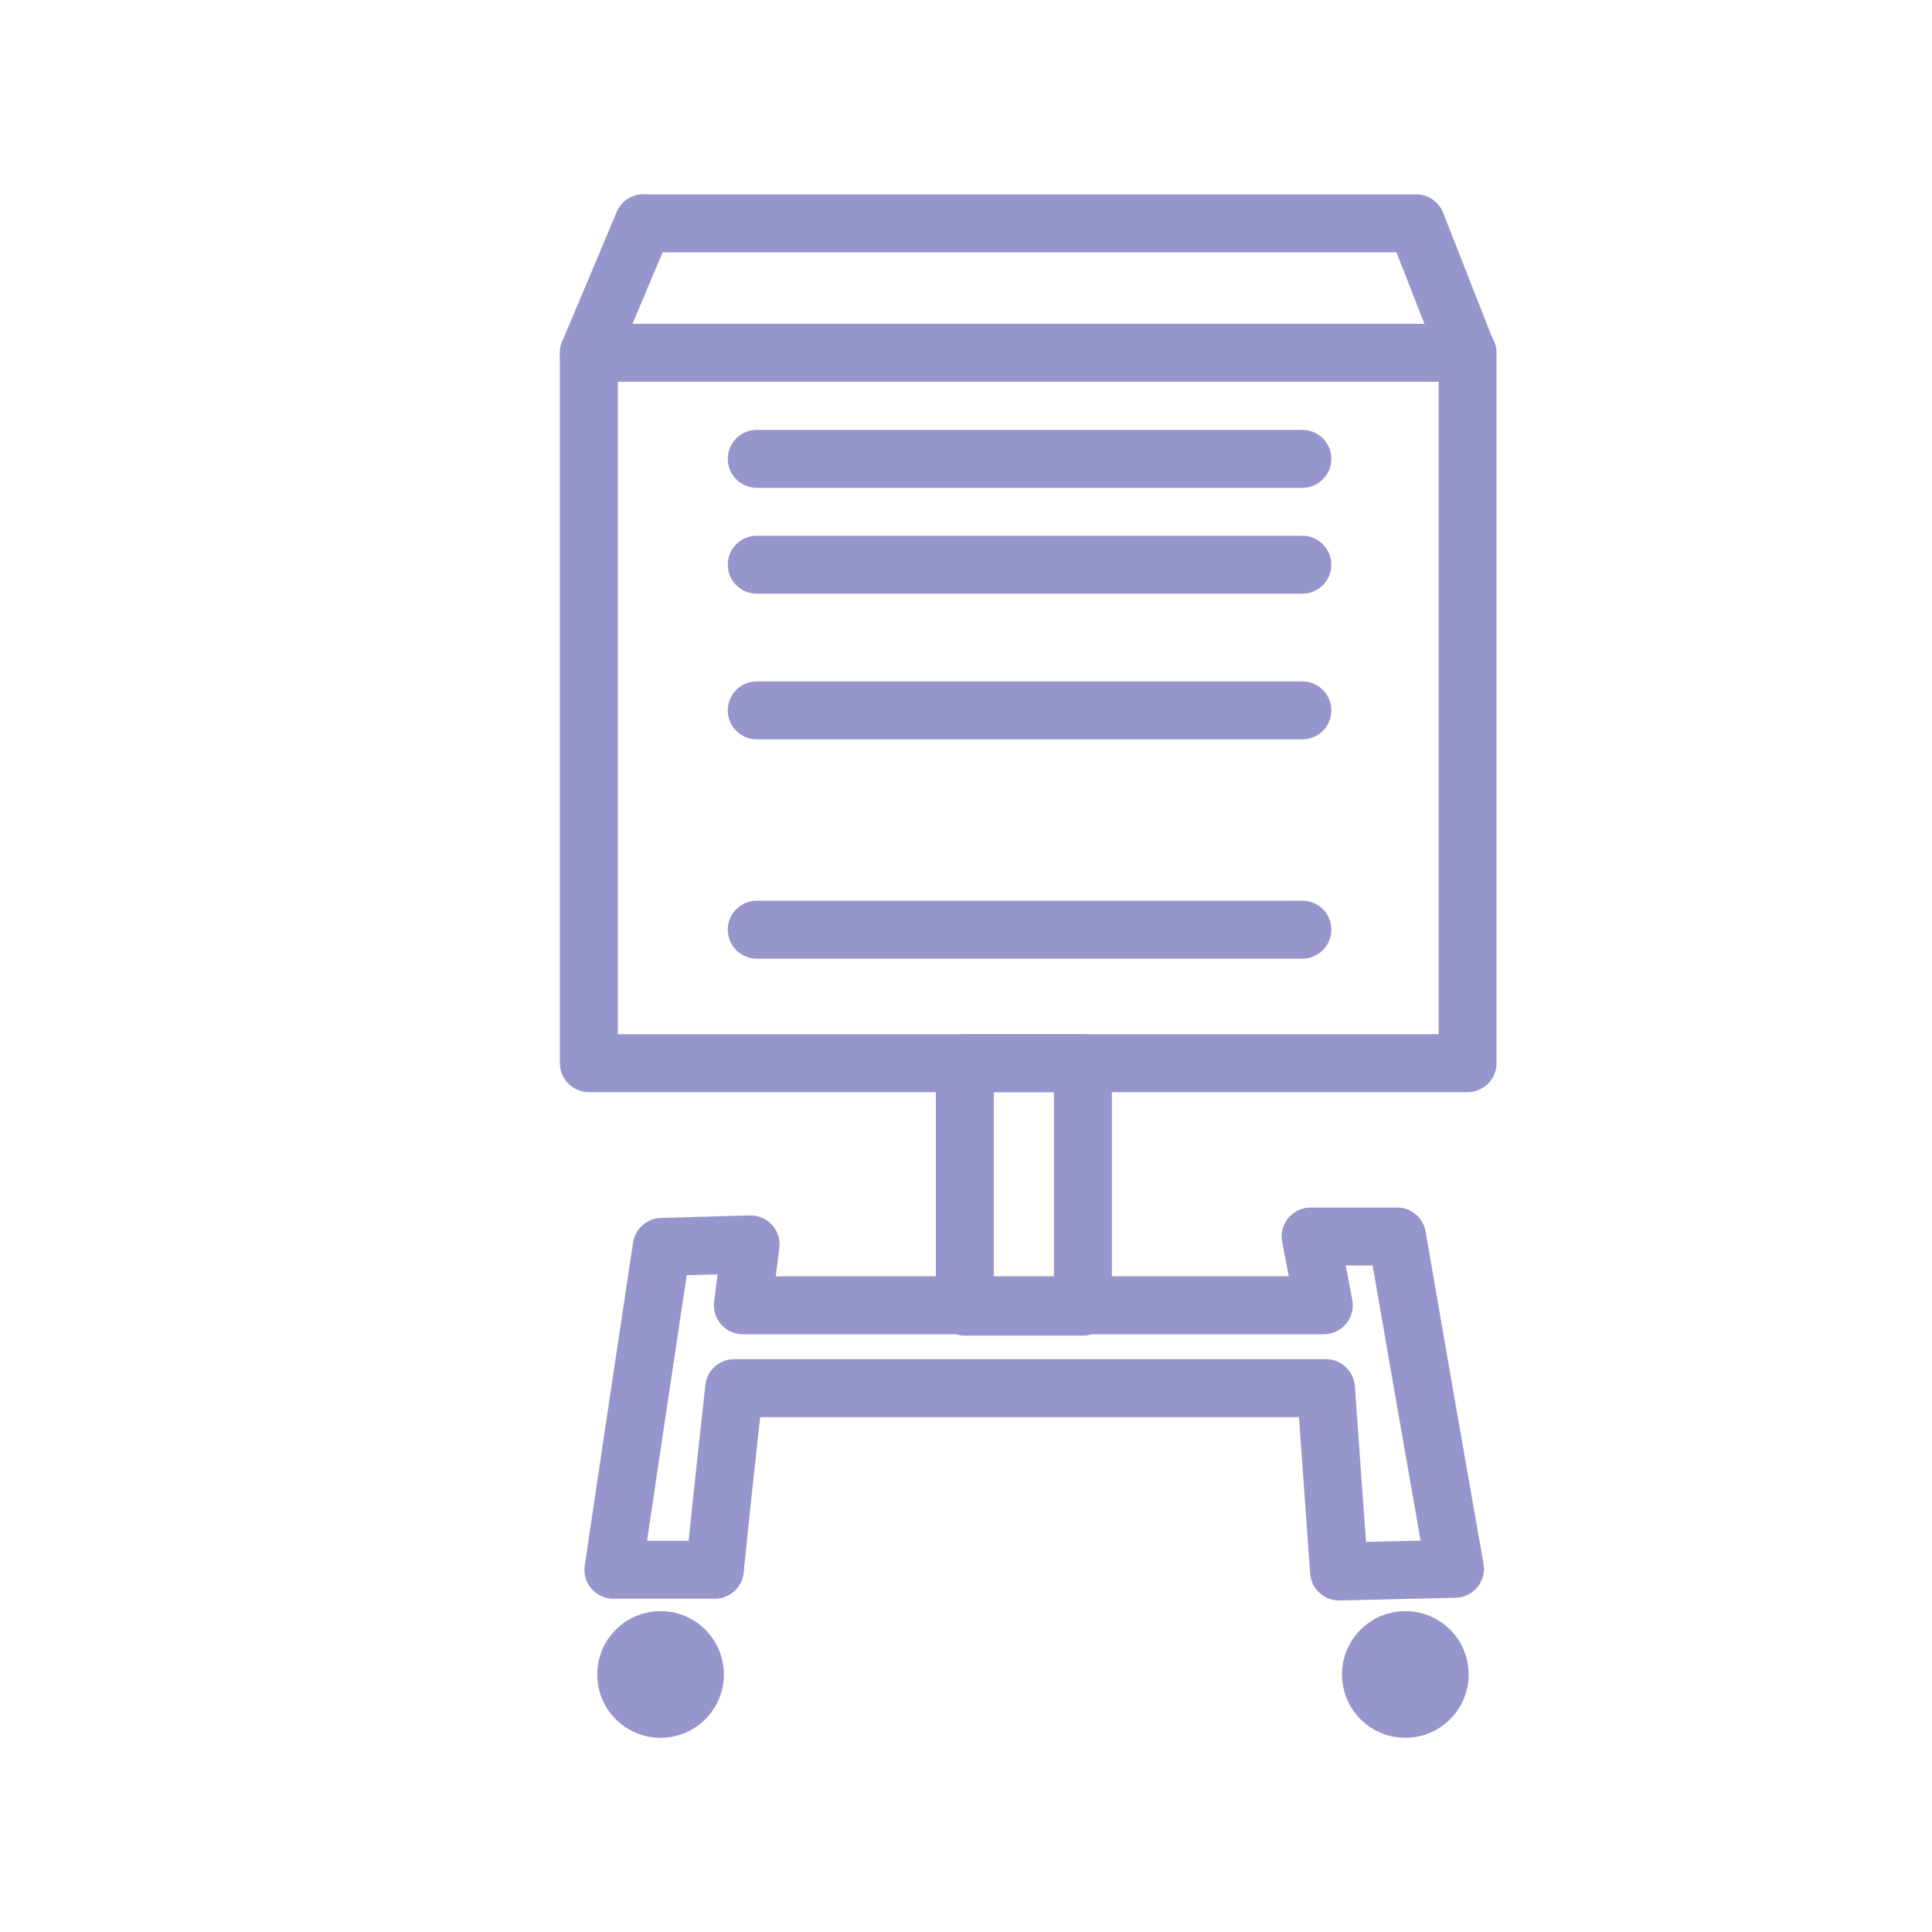 <svg id="Слой_1" data-name="Слой 1" xmlns="http://www.w3.org/2000/svg" viewBox="0 0 100 100"><defs><style>.cls-1{fill:none;}.cls-1,.cls-2{stroke:#9696cc;stroke-linecap:round;stroke-linejoin:round;stroke-width:3px;}.cls-2{fill:#9696cc;}</style></defs><rect class="cls-1" x="30.48" y="18.26" width="45.48" height="36.77"/><rect class="cls-1" x="49.94" y="55.03" width="6.11" height="12.6"/><path class="cls-1" d="M33.3,11.56h40c.88,2.23,1.75,4.47,2.63,6.7"/><path class="cls-1" d="M33.3,11.56l-2.82,6.7"/><path class="cls-1" d="M39.17,48.12H67.41"/><path class="cls-1" d="M39.17,36.77H67.41"/><path class="cls-1" d="M39.17,29.23H67.41"/><path class="cls-1" d="M39.17,23.75H67.41"/><path class="cls-1" d="M38.45,67.56H68.52L67.84,64h4.47q1.48,8.59,3,17.2l-6,.14c-.23-3.17-.45-6.33-.68-9.49H38c-.34,3.13-.69,6.26-1,9.4H31.75q1.24-8.36,2.5-16.71l4.6-.13C38.72,65.48,38.58,66.52,38.45,67.56Z"/><circle class="cls-2" cx="34.19" cy="86.67" r="1.78"/><circle class="cls-2" cx="72.74" cy="86.67" r="1.78"/></svg>